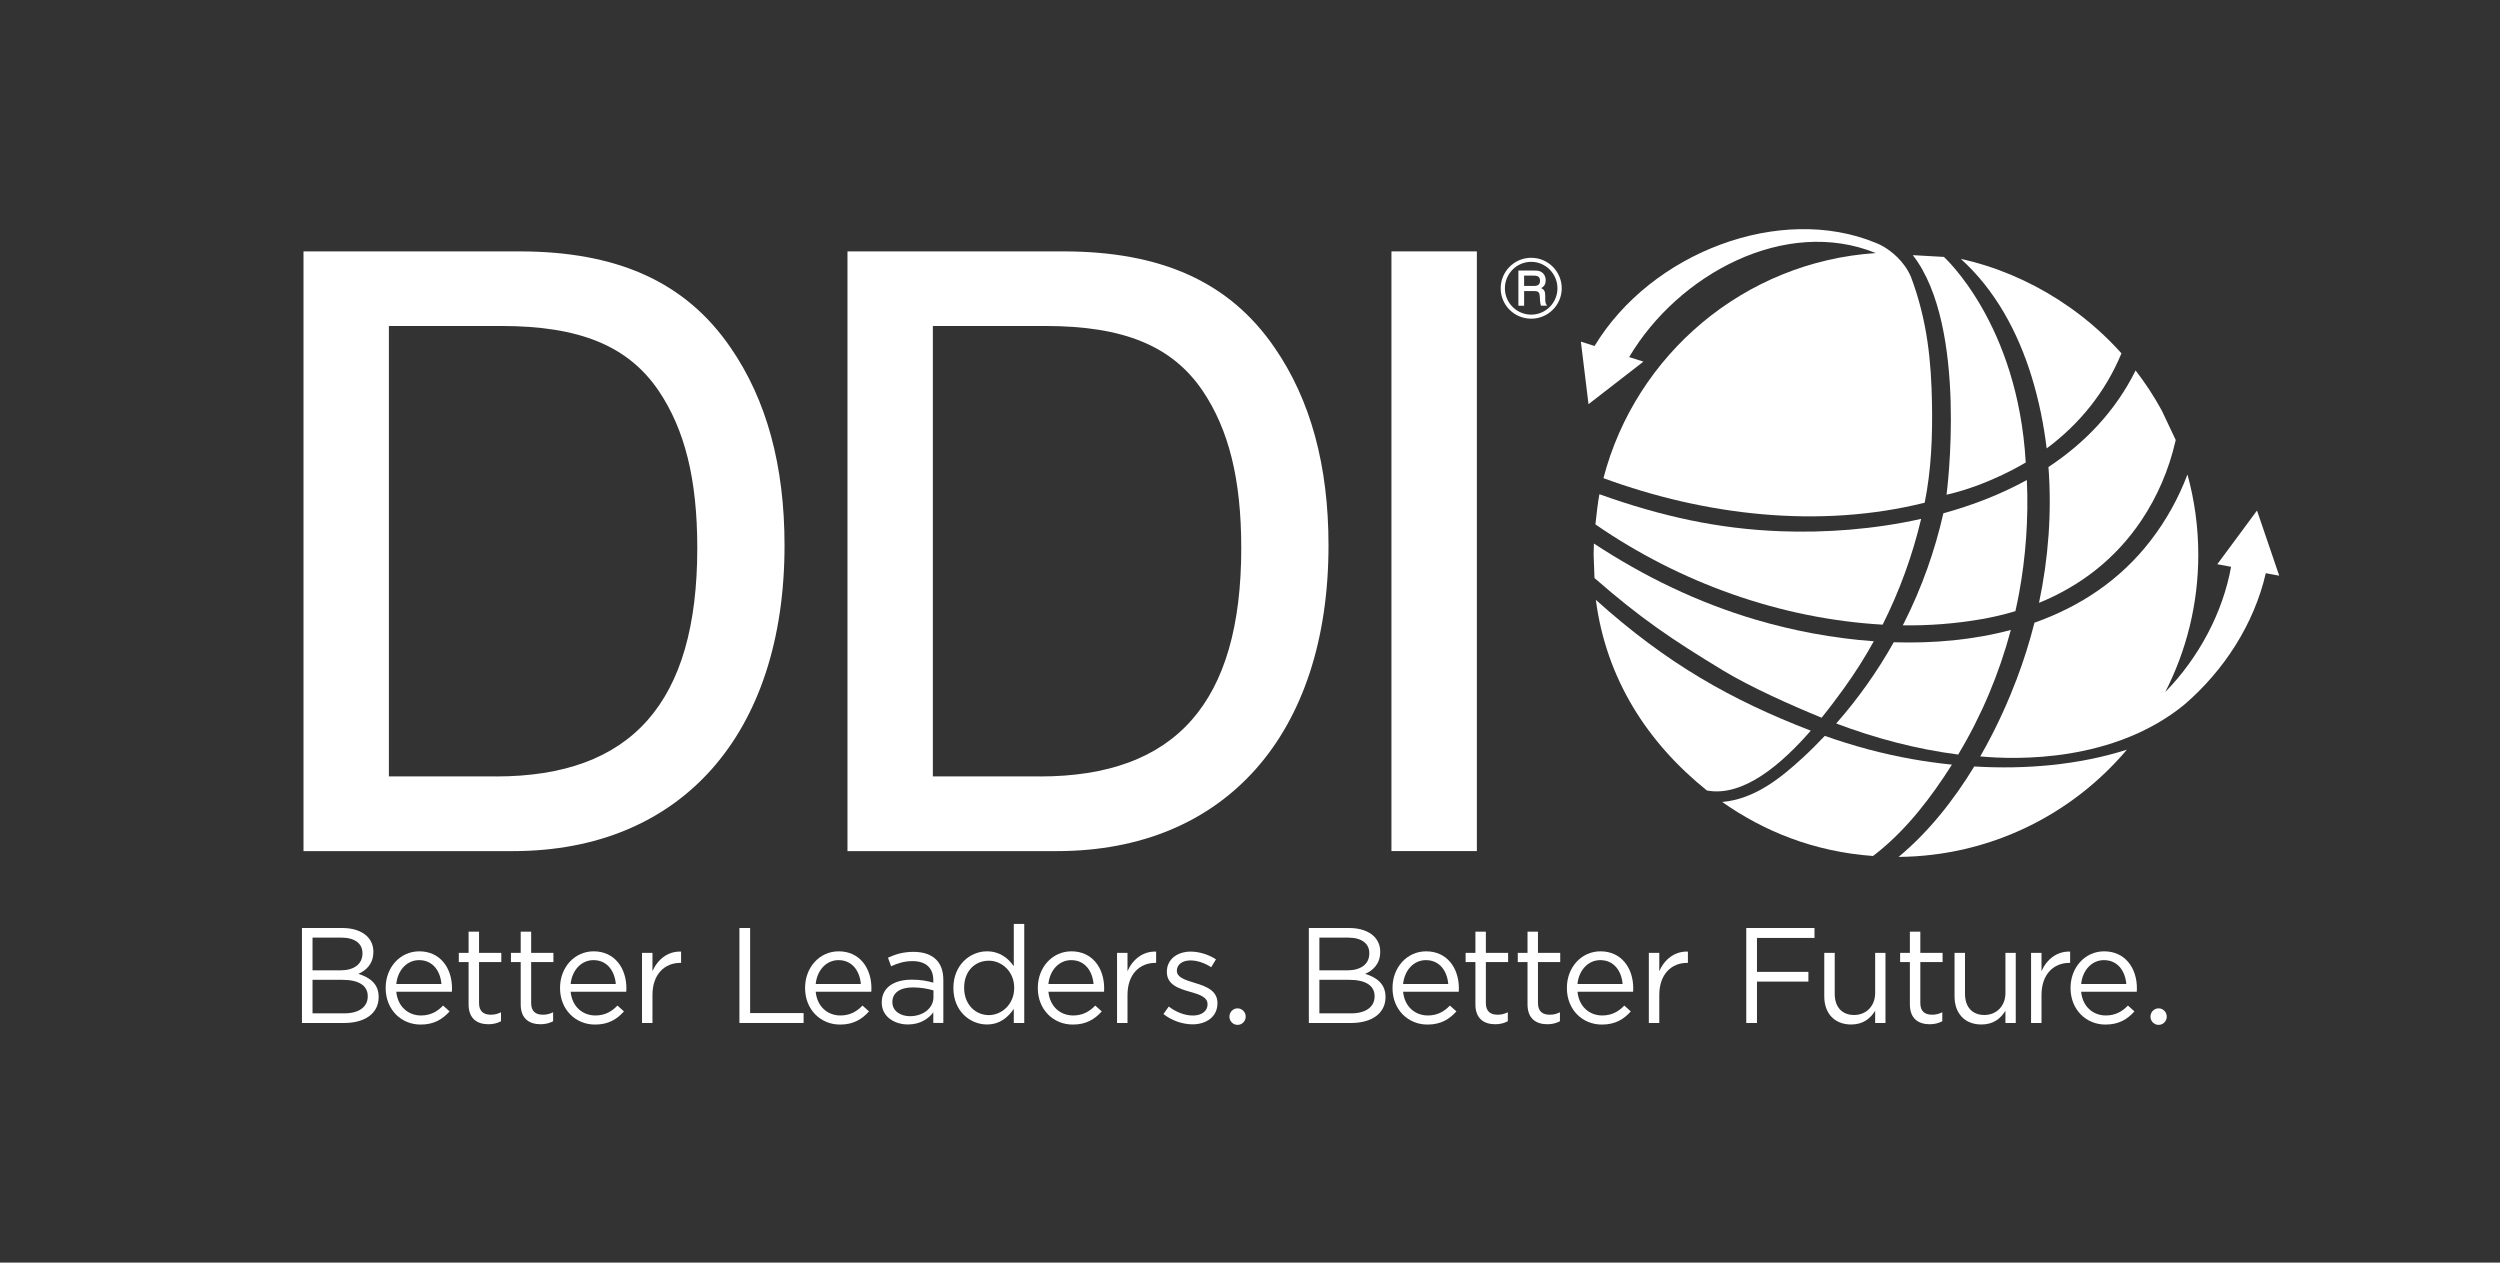 <?xml version="1.0" encoding="utf-8"?>
<!-- Generator: Adobe Illustrator 25.0.1, SVG Export Plug-In . SVG Version: 6.00 Build 0)  -->
<svg version="1.1" id="Layer_1" xmlns="http://www.w3.org/2000/svg" xmlns:xlink="http://www.w3.org/1999/xlink" x="0px" y="0px"
	 viewBox="0 0 792 400" style="enable-background:new 0 0 792 400;" xml:space="preserve">
<rect x="0" y="0" width="792" height="400" fill="#333333" stroke="none"/>
<style type="text/css">
	.st0{fill:#FFFFFF;}
</style>
<g>
	<path class="st0" d="M95.66,293.99h12.81c3.44,0,6.15,0.99,7.87,2.67c1.25,1.29,1.94,2.88,1.94,4.81v0.09
		c0,3.91-2.41,5.93-4.77,6.96c3.57,1.08,6.45,3.14,6.45,7.26v0.09c0,5.16-4.34,8.21-10.92,8.21H95.66V293.99z M114.83,301.94
		c0-2.97-2.36-4.9-6.66-4.9h-9.16v10.36h8.9c4.08,0,6.92-1.85,6.92-5.37V301.94z M108.51,310.41h-9.5v10.62h10.1
		c4.56,0,7.39-2.02,7.39-5.37v-0.09C116.51,312.3,113.76,310.41,108.51,310.41z"/>
	<path class="st0" d="M122.18,313.03v-0.09c0-6.4,4.51-11.56,10.66-11.56c6.58,0,10.36,5.24,10.36,11.73c0,0.43,0,0.69-0.04,1.07
		h-17.62c0.47,4.81,3.87,7.52,7.82,7.52c3.05,0,5.2-1.25,7.01-3.14l2.06,1.85c-2.24,2.49-4.94,4.17-9.16,4.17
		C127.17,324.6,122.18,319.91,122.18,313.03z M139.85,311.74c-0.34-4.04-2.66-7.57-7.09-7.57c-3.87,0-6.79,3.22-7.22,7.57H139.85z"
		/>
	<path class="st0" d="M148.45,318.19v-13.41h-3.1v-2.92h3.1v-6.71h3.31v6.71h7.05v2.92h-7.05v12.98c0,2.71,1.51,3.7,3.74,3.7
		c1.12,0,2.06-0.21,3.22-0.77v2.84c-1.16,0.6-2.41,0.95-4,0.95C151.16,324.47,148.45,322.71,148.45,318.19z"/>
	<path class="st0" d="M164.96,318.19v-13.41h-3.09v-2.92h3.09v-6.71h3.31v6.71h7.05v2.92h-7.05v12.98c0,2.71,1.5,3.7,3.74,3.7
		c1.12,0,2.06-0.21,3.22-0.77v2.84c-1.16,0.6-2.41,0.95-4,0.95C167.66,324.47,164.96,322.71,164.96,318.19z"/>
	<path class="st0" d="M177.42,313.03v-0.09c0-6.4,4.51-11.56,10.66-11.56c6.58,0,10.36,5.24,10.36,11.73c0,0.43,0,0.69-0.04,1.07
		h-17.62c0.47,4.81,3.87,7.52,7.82,7.52c3.05,0,5.2-1.25,7.01-3.14l2.06,1.85c-2.23,2.49-4.94,4.17-9.15,4.17
		C182.41,324.6,177.42,319.91,177.42,313.03z M195.09,311.74c-0.34-4.04-2.67-7.57-7.09-7.57c-3.87,0-6.79,3.22-7.22,7.57H195.09z"
		/>
	<path class="st0" d="M203.39,301.86h3.31v5.8c1.63-3.7,4.86-6.36,9.07-6.19v3.57h-0.26c-4.86,0-8.81,3.48-8.81,10.19v8.85h-3.31
		V301.86z"/>
	<path class="st0" d="M234.25,293.99h3.39v26.95h16.94v3.14h-20.33V293.99z"/>
	<path class="st0" d="M255.05,313.03v-0.09c0-6.4,4.51-11.56,10.66-11.56c6.58,0,10.36,5.24,10.36,11.73c0,0.43,0,0.69-0.04,1.07
		h-17.62c0.47,4.81,3.87,7.52,7.82,7.52c3.05,0,5.2-1.25,7.01-3.14l2.06,1.85c-2.24,2.49-4.94,4.17-9.16,4.17
		C260.04,324.6,255.05,319.91,255.05,313.03z M272.72,311.74c-0.34-4.04-2.66-7.57-7.09-7.57c-3.87,0-6.79,3.22-7.22,7.57H272.72z"
		/>
	<path class="st0" d="M279.34,317.63v-0.09c0-4.69,3.87-7.18,9.5-7.18c2.84,0,4.86,0.39,6.83,0.95v-0.77c0-4-2.45-6.06-6.62-6.06
		c-2.62,0-4.69,0.69-6.75,1.63l-0.99-2.71c2.45-1.12,4.86-1.85,8.08-1.85c3.14,0,5.54,0.82,7.18,2.45c1.51,1.5,2.28,3.65,2.28,6.49
		v13.58h-3.18v-3.35c-1.55,2.02-4.13,3.83-8.04,3.83C283.51,324.55,279.34,322.19,279.34,317.63z M295.72,315.91v-2.15
		c-1.63-0.47-3.83-0.95-6.53-0.95c-4.17,0-6.49,1.81-6.49,4.6v0.09c0,2.79,2.58,4.43,5.59,4.43
		C292.37,321.93,295.72,319.44,295.72,315.91z"/>
	<path class="st0" d="M302.04,313.03v-0.09c0-7.26,5.29-11.56,10.62-11.56c4.13,0,6.79,2.24,8.51,4.73V292.7h3.31v31.38h-3.31v-4.47
		c-1.81,2.67-4.43,4.94-8.51,4.94C307.33,324.55,302.04,320.34,302.04,313.03z M321.3,312.99v-0.09c0-5.12-3.91-8.55-8.04-8.55
		c-4.3,0-7.82,3.18-7.82,8.55v0.09c0,5.24,3.61,8.6,7.82,8.6C317.39,321.59,321.3,318.11,321.3,312.99z"/>
	<path class="st0" d="M328.78,313.03v-0.09c0-6.4,4.51-11.56,10.66-11.56c6.58,0,10.36,5.24,10.36,11.73c0,0.43,0,0.69-0.04,1.07
		h-17.62c0.47,4.81,3.87,7.52,7.82,7.52c3.05,0,5.2-1.25,7.01-3.14l2.06,1.85c-2.23,2.49-4.94,4.17-9.15,4.17
		C333.76,324.6,328.78,319.91,328.78,313.03z M346.44,311.74c-0.34-4.04-2.67-7.57-7.09-7.57c-3.87,0-6.79,3.22-7.22,7.57H346.44z"
		/>
	<path class="st0" d="M353.88,301.86h3.31v5.8c1.63-3.7,4.86-6.36,9.07-6.19v3.57H366c-4.86,0-8.81,3.48-8.81,10.19v8.85h-3.31
		V301.86z"/>
	<path class="st0" d="M368.58,321.24l1.68-2.36c2.41,1.81,5.07,2.84,7.69,2.84c2.67,0,4.6-1.38,4.6-3.52v-0.09
		c0-2.24-2.62-3.09-5.54-3.91c-3.48-0.99-7.35-2.19-7.35-6.28v-0.09c0-3.83,3.18-6.36,7.56-6.36c2.71,0,5.72,0.95,8,2.45l-1.51,2.49
		c-2.06-1.33-4.43-2.15-6.58-2.15c-2.62,0-4.3,1.38-4.3,3.22v0.09c0,2.11,2.75,2.92,5.72,3.83c3.44,1.03,7.14,2.36,7.14,6.36v0.09
		c0,4.21-3.48,6.66-7.91,6.66C374.6,324.51,371.08,323.26,368.58,321.24z"/>
	<path class="st0" d="M394.64,322.06c0,1.46-1.16,2.62-2.58,2.62c-1.46,0-2.58-1.2-2.58-2.62c0-1.42,1.16-2.62,2.58-2.62
		C393.43,319.44,394.64,320.6,394.64,322.06z"/>
	<path class="st0" d="M414.63,293.99h12.81c3.44,0,6.15,0.99,7.87,2.67c1.25,1.29,1.94,2.88,1.94,4.81v0.09
		c0,3.91-2.41,5.93-4.77,6.96c3.57,1.08,6.45,3.14,6.45,7.26v0.09c0,5.16-4.34,8.21-10.92,8.21h-13.37V293.99z M433.8,301.94
		c0-2.97-2.36-4.9-6.66-4.9h-9.16v10.36h8.9c4.08,0,6.92-1.85,6.92-5.37V301.94z M427.48,310.41h-9.5v10.62h10.1
		c4.56,0,7.39-2.02,7.39-5.37v-0.09C435.47,312.3,432.72,310.41,427.48,310.41z"/>
	<path class="st0" d="M441.15,313.03v-0.09c0-6.4,4.51-11.56,10.66-11.56c6.58,0,10.36,5.24,10.36,11.73c0,0.43,0,0.69-0.04,1.07
		H444.5c0.47,4.81,3.87,7.52,7.82,7.52c3.05,0,5.2-1.25,7.01-3.14l2.06,1.85c-2.24,2.49-4.94,4.17-9.16,4.17
		C446.13,324.6,441.15,319.91,441.15,313.03z M458.81,311.74c-0.34-4.04-2.66-7.57-7.09-7.57c-3.87,0-6.79,3.22-7.22,7.57H458.81z"
		/>
	<path class="st0" d="M467.41,318.19v-13.41h-3.1v-2.92h3.1v-6.71h3.31v6.71h7.05v2.92h-7.05v12.98c0,2.71,1.51,3.7,3.74,3.7
		c1.12,0,2.06-0.21,3.22-0.77v2.84c-1.16,0.6-2.41,0.95-4,0.95C470.12,324.47,467.41,322.71,467.41,318.19z"/>
	<path class="st0" d="M483.92,318.19v-13.41h-3.09v-2.92h3.09v-6.71h3.31v6.71h7.05v2.92h-7.05v12.98c0,2.71,1.5,3.7,3.74,3.7
		c1.12,0,2.06-0.21,3.22-0.77v2.84c-1.16,0.6-2.41,0.95-4,0.95C486.63,324.47,483.92,322.71,483.92,318.19z"/>
	<path class="st0" d="M496.39,313.03v-0.09c0-6.4,4.51-11.56,10.66-11.56c6.58,0,10.36,5.24,10.36,11.73c0,0.43,0,0.69-0.04,1.07
		h-17.62c0.47,4.81,3.87,7.52,7.82,7.52c3.05,0,5.2-1.25,7.01-3.14l2.06,1.85c-2.23,2.49-4.94,4.17-9.15,4.17
		C501.37,324.6,496.39,319.91,496.39,313.03z M514.05,311.74c-0.34-4.04-2.67-7.57-7.09-7.57c-3.87,0-6.79,3.22-7.22,7.57H514.05z"
		/>
	<path class="st0" d="M522.35,301.86h3.31v5.8c1.63-3.7,4.86-6.36,9.07-6.19v3.57h-0.26c-4.86,0-8.81,3.48-8.81,10.19v8.85h-3.31
		V301.86z"/>
	<path class="st0" d="M553.21,293.99h21.62v3.14h-18.22v10.75h16.29v3.09h-16.29v13.11h-3.39V293.99z"/>
	<path class="st0" d="M577.93,315.66v-13.8h3.31v12.98c0,4.13,2.24,6.71,6.15,6.71c3.78,0,6.66-2.79,6.66-6.96v-12.72h3.27v22.22
		h-3.27v-3.87c-1.5,2.41-3.78,4.34-7.61,4.34C581.07,324.55,577.93,320.94,577.93,315.66z"/>
	<path class="st0" d="M605.05,318.19v-13.41h-3.09v-2.92h3.09v-6.71h3.31v6.71h7.05v2.92h-7.05v12.98c0,2.71,1.5,3.7,3.74,3.7
		c1.12,0,2.06-0.21,3.22-0.77v2.84c-1.16,0.6-2.41,0.95-4,0.95C607.76,324.47,605.05,322.71,605.05,318.19z"/>
	<path class="st0" d="M619.2,315.66v-13.8h3.31v12.98c0,4.13,2.24,6.71,6.15,6.71c3.78,0,6.66-2.79,6.66-6.96v-12.72h3.27v22.22
		h-3.27v-3.87c-1.5,2.41-3.78,4.34-7.61,4.34C622.33,324.55,619.2,320.94,619.2,315.66z"/>
	<path class="st0" d="M643.44,301.86h3.31v5.8c1.63-3.7,4.86-6.36,9.07-6.19v3.57h-0.26c-4.86,0-8.81,3.48-8.81,10.19v8.85h-3.31
		V301.86z"/>
	<path class="st0" d="M655.95,313.03v-0.09c0-6.4,4.51-11.56,10.66-11.56c6.58,0,10.36,5.24,10.36,11.73c0,0.43,0,0.69-0.04,1.07
		H659.3c0.47,4.81,3.87,7.52,7.82,7.52c3.05,0,5.2-1.25,7.01-3.14l2.06,1.85c-2.24,2.49-4.94,4.17-9.16,4.17
		C660.94,324.6,655.95,319.91,655.95,313.03z M673.62,311.74c-0.34-4.04-2.66-7.57-7.09-7.57c-3.87,0-6.79,3.22-7.22,7.57H673.62z"
		/>
	<path class="st0" d="M686.43,322.06c0,1.46-1.16,2.62-2.58,2.62c-1.46,0-2.58-1.2-2.58-2.62c0-1.42,1.16-2.62,2.58-2.62
		C685.23,319.44,686.43,320.6,686.43,322.06z"/>
</g>
<g>
	<path class="st0" d="M96.15,79.64h68.36c31.05,0,52.69,9.68,66.94,30.48c11.39,16.52,17.09,37.31,17.09,62.67
		c0,59.82-32.76,96.84-86.02,96.84H96.15V79.64z M157.1,245.98c43.01,0,63.8-23.36,63.8-72.35c0-21.93-3.99-37.6-12.25-49.85
		c-9.68-14.24-25.07-20.51-49.85-20.51h-35.6v142.7H157.1z"/>
	<path class="st0" d="M268.48,79.64h68.36c31.05,0,52.69,9.68,66.94,30.48c11.39,16.52,17.09,37.31,17.09,62.67
		c0,59.82-32.76,96.84-86.02,96.84h-66.37V79.64z M329.43,245.98c43.01,0,63.8-23.36,63.8-72.35c0-21.93-3.99-37.6-12.25-49.85
		c-9.68-14.24-25.07-20.51-49.85-20.51h-35.6v142.7H329.43z"/>
	<path class="st0" d="M467.87,269.62h-27.06V79.64h27.06V269.62z"/>
</g>
<g>
	<path class="st0" d="M485.1,100.96c-5.33,0-9.68-4.24-9.68-9.63c0-5.2,4.19-9.66,9.68-9.66c5.38,0,9.66,4.4,9.66,9.66
		C494.75,96.74,490.32,100.96,485.1,100.96z M485.1,82.95c-4.64,0-8.35,3.79-8.35,8.38c0,4.72,3.85,8.35,8.35,8.35
		c4.51,0,8.3-3.69,8.3-8.35C493.4,86.82,489.74,82.95,485.1,82.95z M481.04,85.71h4.67c0.74,0,1.48,0,2.02,0.19
		c1.19,0.4,1.94,1.51,1.94,2.84c0,1.54-0.61,2.01-1.41,2.55c0.98,0.48,1.27,1.01,1.27,2.52v1.25c0,1.06,0.4,1.46,0.58,1.78h-1.96
		c-0.18-0.72-0.24-1.25-0.27-1.64l-0.08-1.35c-0.08-1.19-0.4-1.64-1.75-1.64h-3.21v4.64h-1.81V85.71z M482.84,87.3v3.29h3.13
		c1.27,0,1.91-0.5,1.91-1.64c0-1.51-1.03-1.64-2.23-1.64H482.84z"/>
</g>
<path class="st0" d="M639.67,187.81c2.03-11.04,3.01-23.35,2.44-35.74c-8.23,4.52-17.19,7.99-26.45,10.54
	c-2.69,11.88-6.81,23.49-12.39,34.59c-0.15,0.31-0.33,0.6-0.48,0.91c8.31,0.11,16.64-0.52,24.94-1.96
	c3.67-0.64,7.26-1.49,10.75-2.54C638.91,191.69,639.32,189.76,639.67,187.81z"/>
<path class="st0" d="M546.04,212.51c8.56,5.18,21.45,10.94,31.05,14.86c2.76-3.42,5.16-6.66,7.04-9.26
	c3.46-4.79,6.63-9.79,9.49-14.96c-13-0.93-25.79-3.4-37.46-6.85c-18.37-5.43-35.44-13.73-51.21-24.11
	c-0.04,1.17-0.09,2.33-0.09,3.51c0,0.75,0.26,6.68,0.28,7.43C519.62,195.79,529.63,202.58,546.04,212.51z"/>
<path class="st0" d="M599.94,203.47c-5.16,9.19-11.27,17.83-18.23,25.73c12.44,4.71,25.48,8.15,38.64,9.84
	c7.39-12.29,12.99-25.62,16.68-39.47C625.16,202.74,612.53,203.86,599.94,203.47z"/>
<path class="st0" d="M540.75,250.43c11.51,2.16,23.69-8.38,32.9-18.95c-25.16-9.71-45.6-21.21-68.09-41.45
	C508.84,215.11,521.96,235.34,540.75,250.43z"/>
<path class="st0" d="M625.44,242.82c-6.55,10.77-14.54,20.83-23.97,28.65c29.01-0.25,54.93-13.38,72.33-33.97
	C658.46,242.38,641.68,243.79,625.44,242.82z"/>
<path class="st0" d="M608.62,164.38c-14.9,3.33-30.3,4.46-44.5,3.92c-19.8-0.74-37.75-4.7-57.43-11.73
	c-0.51,2.59-0.96,6.89-1.26,9.56c26.7,18.44,58.51,29.9,90.99,31.76C601.77,187.25,605.87,175.97,608.62,164.38z"/>
<path class="st0" d="M593.37,271.18c0.48-0.36,0.95-0.74,1.42-1.11c9.46-7.56,17.09-17.59,23.58-27.83
	c-4.28-0.44-8.5-1.02-12.63-1.76c-9.49-1.69-18.7-4.18-27.64-7.36c-2.22,2.34-4.49,4.63-6.87,6.82
	c-6.88,6.33-15.26,13.24-25.65,14.12C558.76,263.33,574.58,269.81,593.37,271.18z"/>
<path class="st0" d="M689.27,139.4c-0.05,0.21-0.1,0.41-0.15,0.61c-2.04,8.82-5.66,17.29-10.74,24.87
	c-8.19,12.23-19.41,20.79-32.42,26.1c2.98-14.11,4.08-28.68,2.99-43.03c11.55-7.63,21.21-17.68,27.61-30.59
	c3.08,4,5.87,8.24,8.3,12.71L689.27,139.4z"/>
<path class="st0" d="M656.07,97.63c5.86,4.17,11.23,8.97,16.01,14.31c-5.09,12.27-13.28,22.38-23.7,30.12
	c-0.92-7.67-2.47-15.26-4.73-22.64c-4.33-14.13-11.55-27.58-22.46-37.4c11.1,2.43,21.49,6.93,30.79,12.85L656.07,97.63z"/>
<path class="st0" d="M605.98,80.83l9.84,0.56c0,0,23.43,21.04,25.93,65.12c0,0-11.49,7.13-25.09,10.22
	C616.67,156.73,623.69,103.6,605.98,80.83z"/>
<g>
	<path class="st0" d="M717.8,181.59l4.26,0.79l-7.04-20.64l-12.58,17.01l4.37,0.81c-2.6,14.47-10.21,28.78-20.86,39.68
		c6.68-13.06,10.47-27.84,10.47-43.52c0-8.8-1.21-17.32-3.43-25.41c-2.83,7.49-6.76,14.6-11.73,21.02
		c-9.73,12.6-22.51,20.91-36.74,25.94c-1.54,6.1-3.44,12.1-5.65,17.93c-2.67,7.03-5.95,14.3-9.83,21.4
		c-0.36,0.66-0.73,1.31-1.1,1.96c-0.2,0.36-0.4,0.72-0.6,1.07c11.69,1.09,42.33,1.85,64.67-16.41
		C704.54,212.45,714.11,197.69,717.8,181.59z"/>
</g>
<path class="st0" d="M595.46,77.47c0.22,0.1,0.43,0.22,0.65,0.33C595.83,77.65,595.62,77.55,595.46,77.47z"/>
<path class="st0" d="M612.05,127.63c-0.24-12.96-1.42-25.95-6.64-39.87c-0.3-0.69-0.63-1.36-0.99-1.98
	c-2.64-4.54-6.56-7.04-8.31-7.98c-0.22-0.11-0.43-0.23-0.65-0.33c0,0-0.01,0-0.01-0.01c-0.36-0.17-0.72-0.33-1.08-0.47
	c-30.32-12.6-71.26,2.96-89.22,32.62l-4.33-1.38l2.42,19.81l17.4-13.48l-4.52-1.44c15.6-26.33,49.54-44.56,78.13-32.95
	c-41.67,2.75-76.06,32.14-86.28,71.31c32.17,11.82,68.39,16.1,101.77,7.78C611.84,148.79,612.25,138.29,612.05,127.63z"/>
<path class="st0" d="M595.45,77.47c0,0,0.01,0,0.01,0.01C595.46,77.47,595.46,77.47,595.45,77.47z"/>
</svg>
